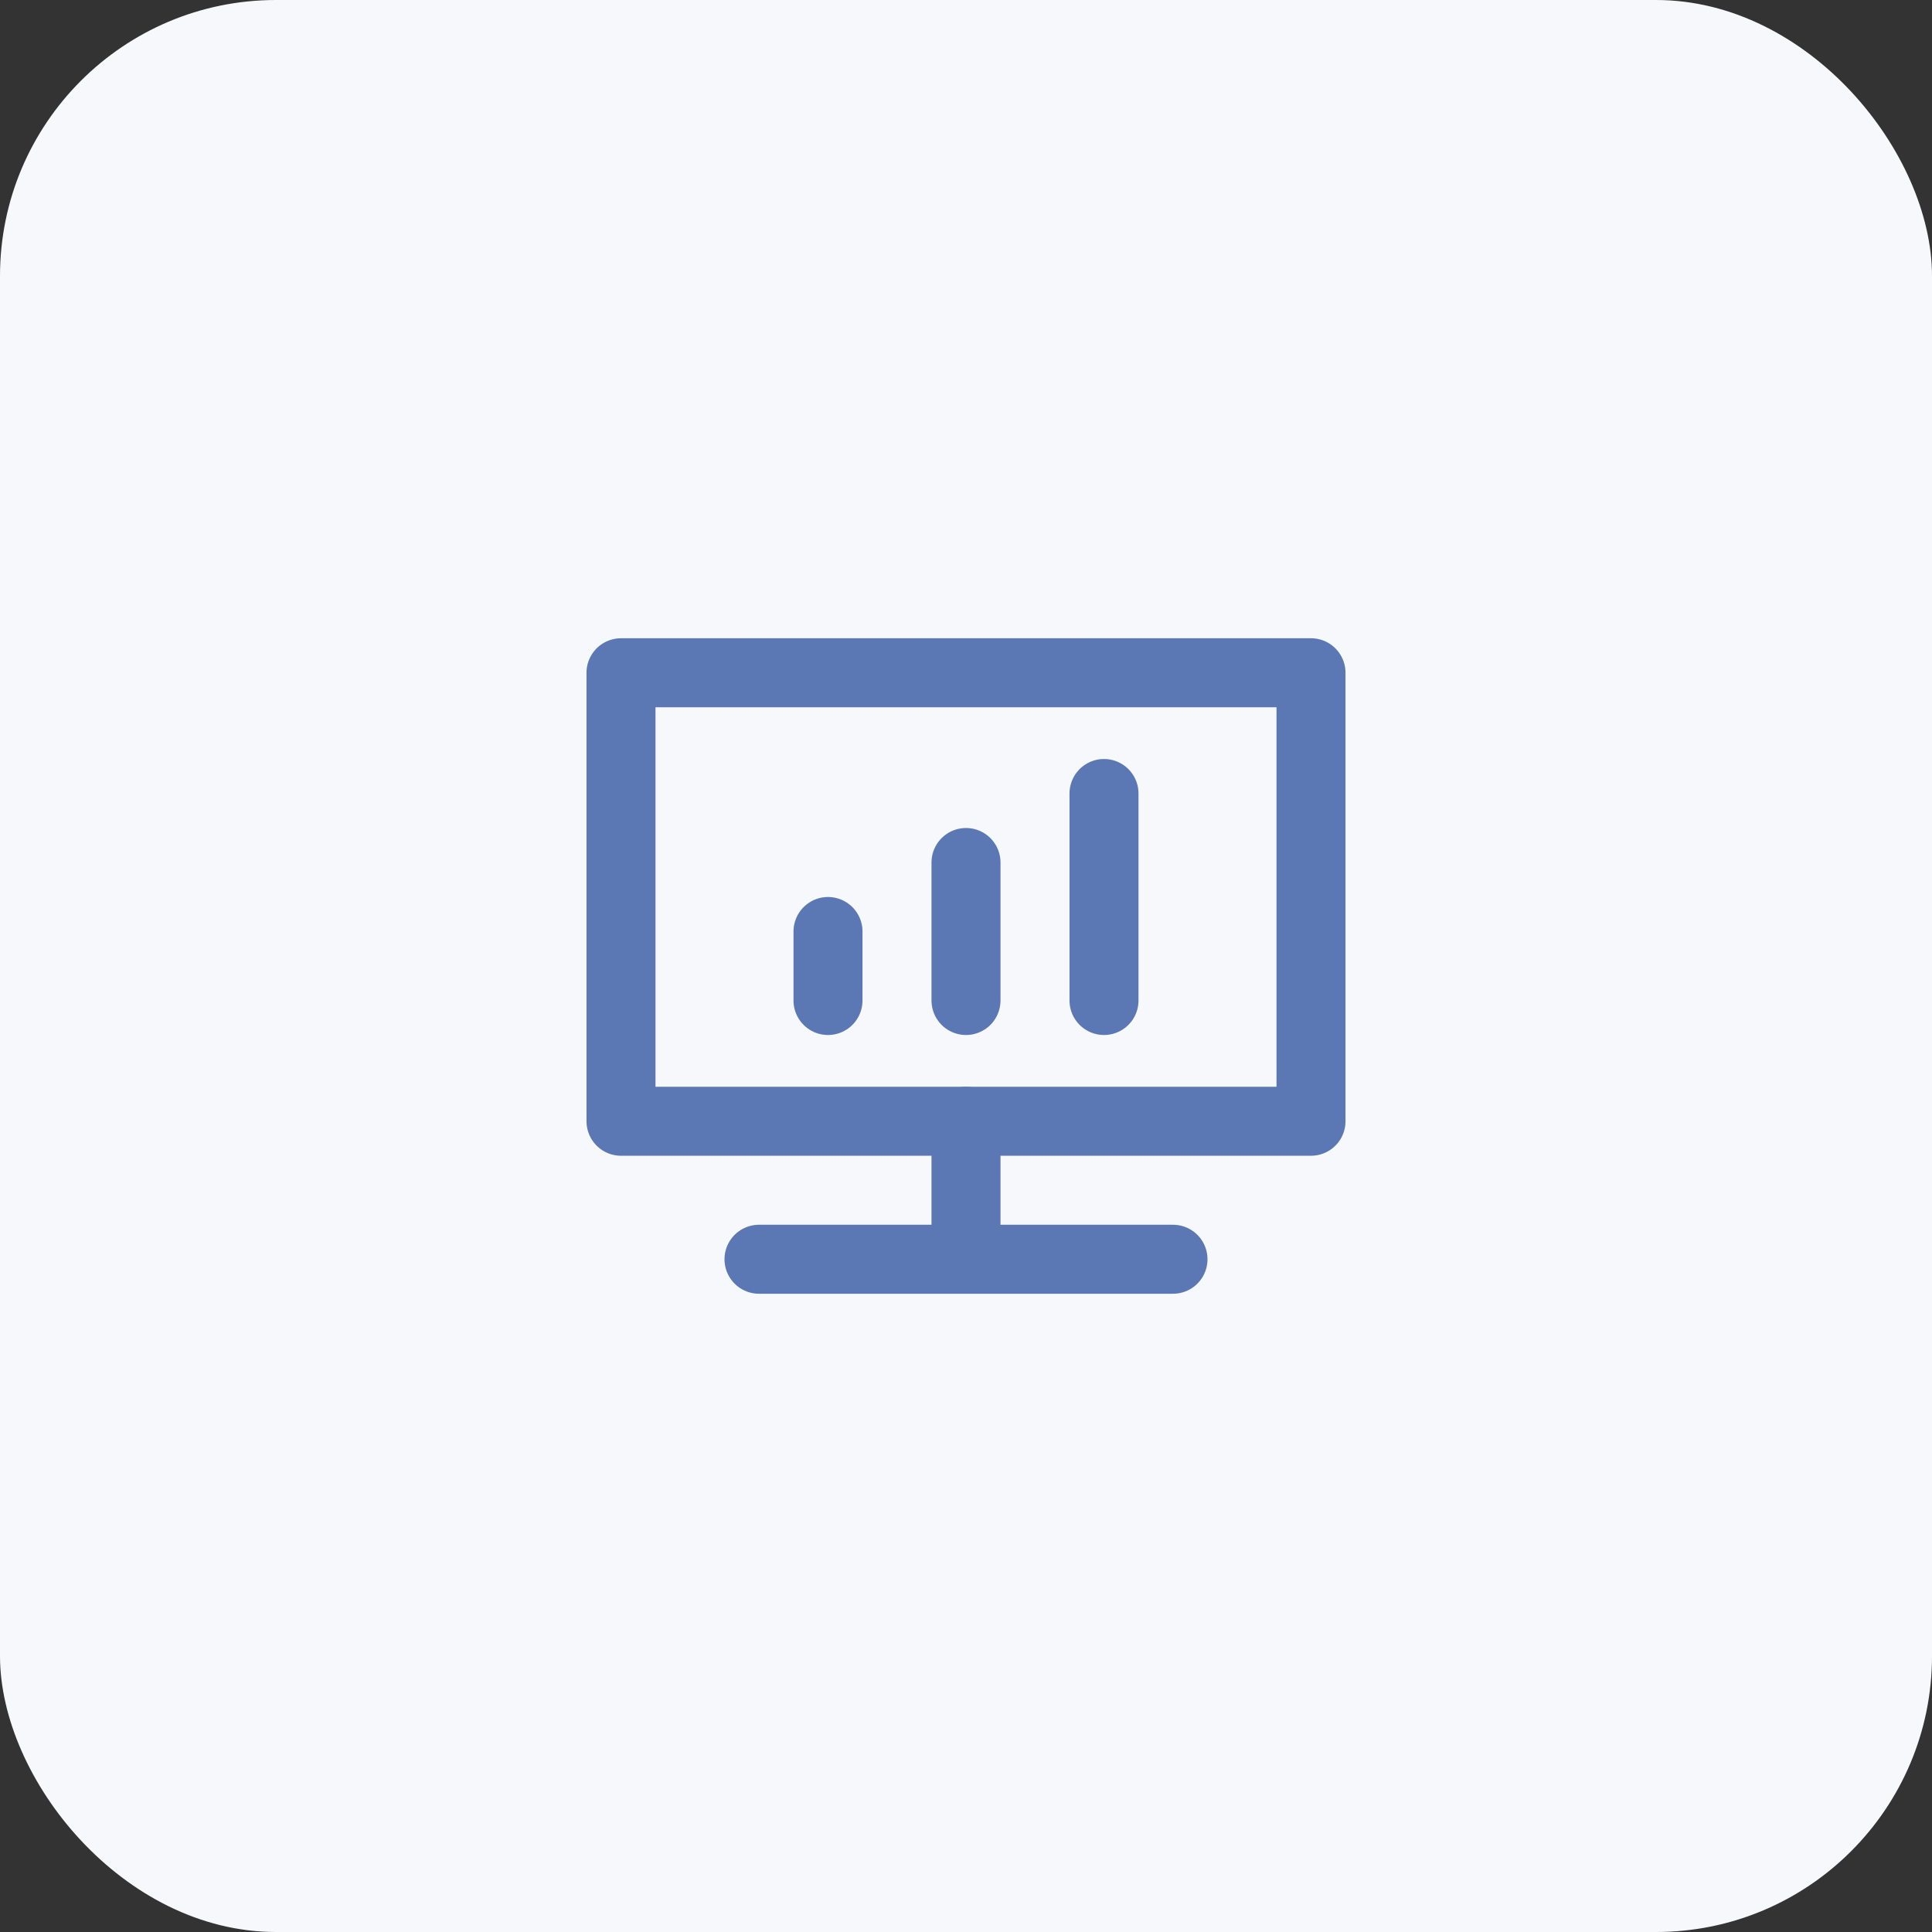 <?xml version="1.0" encoding="UTF-8"?>
<svg width="56px" height="56px" viewBox="0 0 56 56" version="1.1" xmlns="http://www.w3.org/2000/svg" xmlns:xlink="http://www.w3.org/1999/xlink">
    <rect x="0" y="0" width="56" height="56" fill="#333333" stroke="none"/>
    <title>编组 18</title>
    <g id="页面-1" stroke="none" stroke-width="1" fill="none" fill-rule="evenodd">
        <g id="代理商" transform="translate(-376, -4016)">
            <g id="编组-18" transform="translate(376, 4016)">
                <rect id="矩形备份-7" fill="#F7F8FB" x="0" y="0" width="56" height="56" rx="8"></rect>
                <g id="编组" transform="translate(16, 16)">
                    <rect id="矩形" fill-opacity="0" fill="#FFFFFF" x="0" y="0" width="24" height="24"></rect>
                    <polygon id="路径" stroke="#5B78B4" stroke-width="2" stroke-linejoin="round" points="6 16.5 2 16.5 2 3.5 22 3.5 22 16.5 18 16.5"></polygon>
                    <line x1="8" y1="11" x2="8" y2="13" id="路径" stroke="#5B78B4" stroke-width="2" stroke-linecap="round" stroke-linejoin="round"></line>
                    <line x1="12" y1="16.5" x2="12" y2="19.5" id="路径" stroke="#5B78B4" stroke-width="2" stroke-linecap="round" stroke-linejoin="round"></line>
                    <line x1="12" y1="9" x2="12" y2="13" id="路径" stroke="#5B78B4" stroke-width="2" stroke-linecap="round" stroke-linejoin="round"></line>
                    <line x1="16" y1="7" x2="16" y2="13" id="路径" stroke="#5B78B4" stroke-width="2" stroke-linecap="round" stroke-linejoin="round"></line>
                    <line x1="6" y1="20.5" x2="18" y2="20.5" id="路径" stroke="#5B78B4" stroke-width="2" stroke-linecap="round" stroke-linejoin="round"></line>
                </g>
            </g>
        </g>
    </g>
</svg>